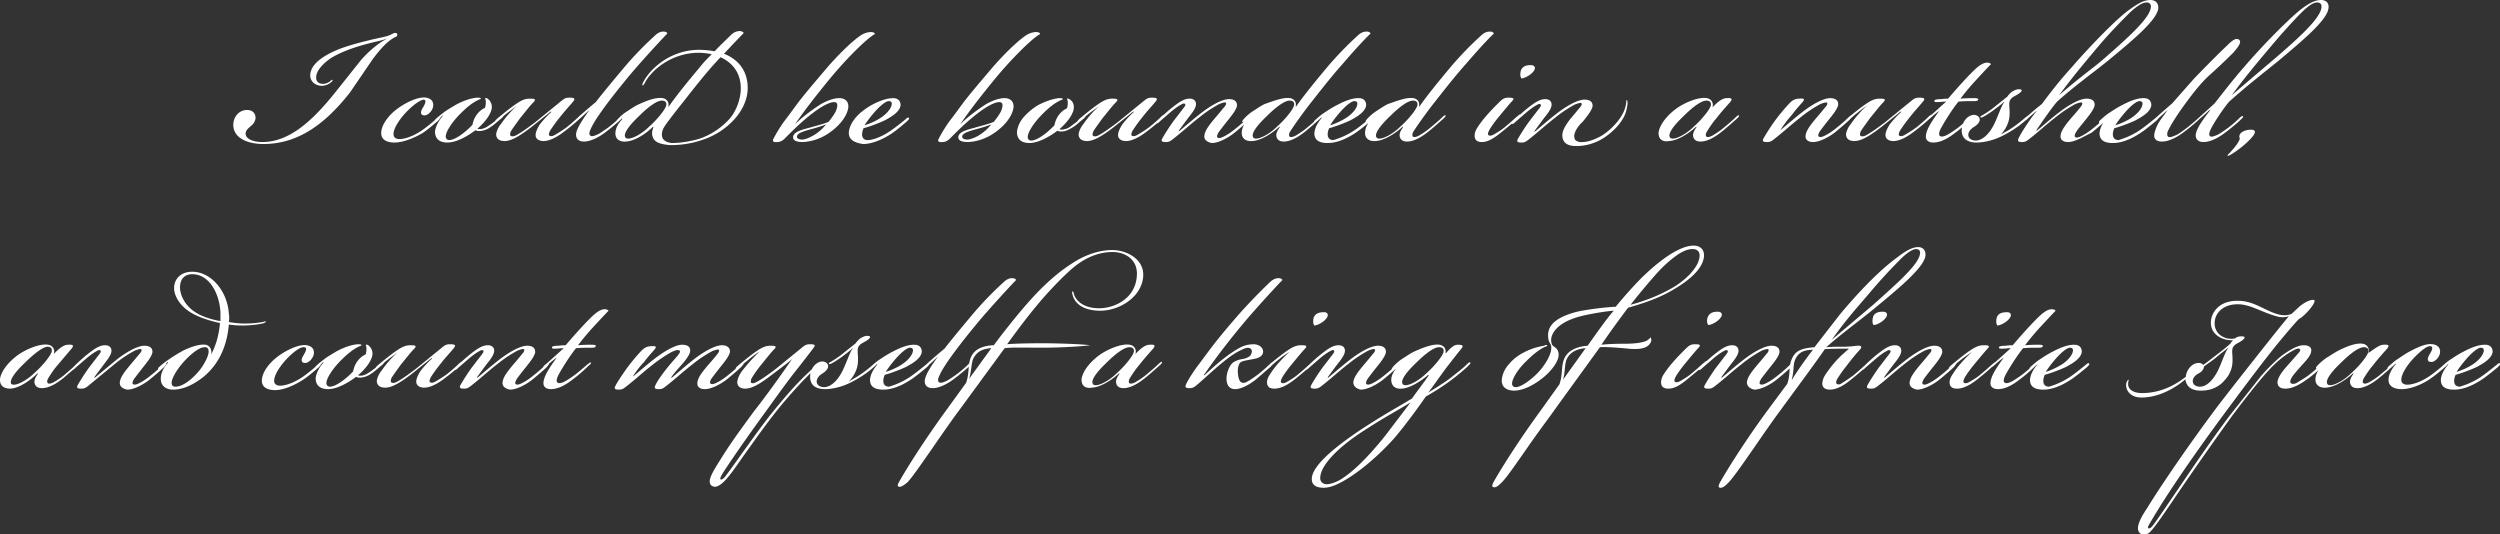 <svg xmlns="http://www.w3.org/2000/svg" viewBox="0 0 506.9 108.3" fill="#fff" xmlns:v="https://vecta.io/nano"><rect x="0" y="0" width="506.9" height="108.3" fill="#333333" stroke="none"/><path d="M74.8 8.8c-3.1.8-5.5 1.7-7.4 2.8-1.5.9-3.3 2.6-3.3 4.1 0 .9.6 1.3 1.4 1.3.5 0 1-.2 1.4-.5.3-.2.4-.4.5-.3s0 .3-.3.5c-.3.3-1.1.7-1.8.7-1.5 0-2.4-1-2.4-2.1 0-1.9 1.9-3.5 4.4-4.7 2-1 4.9-1.8 7.4-2.4 1.9-.5 3.6-.7 4.6-1.2.4-.2.7-.4 1-.3.4.1.3.7-.1.8-1.6.7-3.3 2.7-4.7 4.6L71 18.7C65.3 26 59.7 29.2 53.4 29.2c-3 0-6.1-1.1-6.1-3.9 0-1.4 1-3 2.8-3 1.1 0 1.8.7 1.7 1.8-.1.5-.4 1.1-1 1.5-.4.4-1 .8-1 1.5 0 1 1.4 1.7 3.4 1.7 5.4 0 10.1-4.2 14.8-10.1l5.1-6.4c1.6-1.9 4-3.9 5.7-4.6-.9.4-2.4.7-4 1.1zm7.8 13.7c-1.4 1.4-2.7 3.3-2.8 4.5-.1.8.4 1.2 1.2 1.2.7 0 2.4-.3 4.6-1.8 1-.7 2.2-1.7 3-2.4.3-.3.5-.3.6-.2.1.2-.1.4-.4.7-.7.6-2.1 1.8-3 2.4-1.8 1.1-4.1 2-5.8 2-1.9 0-2.8-.8-2.7-2.1.1-1.6 1.5-3.3 2.7-4.3 1.5-1.3 4.6-3 6.4-2.7 1.2.2 1.6 1 1.4 1.9s-1.1 1.7-1.7 1.7c-.9 0-.9-.7-.4-1.5.6-1 .8-1.6.2-1.7-.7.1-1.9.9-3.3 2.3zm6.2 1.8c-.4.3-.6.4-.7.3-.1-.2.2-.4.4-.6.4-.4 1.1-.9 1.6-1.3.7-.5 1.4-.9 2.4-1.5 1.5-.8 3-1.3 4.2-1.4.4 0 .8 0 .8.2 0 .1-.2.1-.6.3-1.2.6-2.2 1.4-3.6 2.8-1.5 1.5-2.8 3.4-2.9 4.4-.1.5.2.9.7.9 1.1 0 3.1-1.4 4.7-3.1.1-.5.3-1.3.9-2.1s1.3-1.2 1.6-1.3c.2-.4.2-.9.2-1.2 0-.6-.2-.7-.1-.8.2-.1.5.1.7.3.4.4.7 1 .6 1.8-.2 1.2-1.3 2.7-2.9 4.1.2.1.8.1 1 0 .5-.1 1-.4 1.7-.9s1.1-.8 1.6-1.3c.5-.4.7-.7.9-.5s-.2.5-.7.9-1 .9-1.6 1.3c-.8.6-1.4.8-1.9.9s-1.1.1-1.4-.1c-1.3 1-3.7 2.5-5.7 2.5-1.6 0-2.5-.8-2.5-2.2.1-1 .7-2.2 1.6-3.2l-.1-.1c-.3.4-.5.6-.9.9zm14.2-1.5c-.8.6-1.3 1.1-1.8 1.5-.4.4-.6.5-.8.4-.1-.1 0-.3.6-.8s2.4-2 3.6-2.8c1.3-.9 2-1.1 2.9-1.1 1.1 0 1.2.2.6.8-.7.7-1.6 1.9-2.6 3.1-.8 1.1-1.6 2.2-1.9 2.7-.2.4-.2.8-.1.9.2.2.7.2 1.2-.1 1.1-.6 2.2-1.4 3.8-2.6l5.4-4.4c.4-.3.7-.6 1.5-.6.9 0 1.4.1.8.8-.9 1.1-1.7 1.9-2.7 3.2-.9 1.1-1.5 2-1.9 2.6-.3.5-.4 1-.2 1.1.3.2.7.1 1.2-.2s1.5-.9 2.3-1.5c1-.8 1.9-1.6 2.4-2.1.3-.3.6-.5.7-.4.2.1-.3.5-.4.7-.6.6-1.9 1.7-3.1 2.6-.9.7-2.7 2-4.3 2-1 0-1.6-.5-1.6-1.2s.4-1.4.8-2.1a18.94 18.94 0 0 1 2.4-2.6l-.1-.1-4 3.2c-2.1 1.6-3.9 2.8-5.4 2.8-1.1 0-1.7-.5-1.7-1.4.1-.7.5-1.5 1-2.1a21.66 21.66 0 0 1 3.6-4c-.4.4-1.4 1.1-2.2 1.7zm16.5-.5c-.8.7-1.5 1.4-2.1 1.9-.3.3-.5.3-.6.2-.1-.2.1-.3.3-.5s2.1-1.9 3.7-3.2c1.3-1.7 3.8-4.7 5.9-7.2 1.7-2 3.8-4.2 6-6.2.6-.6 1.2-.9 1.8-.9.5 0 .8.2.8.4-1 1-5.4 5.8-7.5 8.3-3.4 4.1-7 8.7-8 11-.2.4-.5 1.1-.1 1.4s1.1-.1 1.6-.3c.7-.4 1.4-.9 2.1-1.4.9-.7 1.6-1.3 2.2-1.9.2-.2.6-.6.8-.4.1.1-.1.3-.4.6-.6.6-1.9 1.7-3.1 2.6-1 .8-2.9 2-4.5 2-1 0-1.6-.5-1.6-1.4 0-1.1 1.3-3 2.7-5h0zm14.9-2.4c1 .2 1.3 1.1 1.1 1.7h.1c1.9-2.7 3.9-5.1 6.4-8.1.7-.9 1.5-1.7 2.3-2.5a13.33 13.33 0 0 0-2.8-.3c-5.5.1-9.5 3.6-10.8 6.2-.2.3-.3.5-.4.4s-.1-.2.1-.6c1.3-2.6 5.3-6.5 11.2-6.6 1.1 0 2.2.1 3.3.3 1-1.1 2.2-2.2 3.2-3.2.6-.6 1.2-.9 1.9-.9.4 0 .7.2.8.4-1 1-2.6 2.7-4 4.2 2.8 1.1 4.9 3.4 4.8 7.2-.1 2.7-1.6 4.9-2.8 6.2-1.6 1.7-3.7 3.2-6.5 4.1-2 .7-4.6 1.1-6.7 1-1.9-.2-3-.6-3.3-1.8-.2-.6 0-1.4.2-1.8l-.1-.1c-1.3 1.3-3.6 2.9-5.5 3-1.1.1-2.3-.4-2.1-2 .1-.8.5-1.6 1.4-2.6l-.1-.1c-.2.2-.4.4-.7.6-.2.2-.4.3-.5.2-.1-.2.3-.6.8-1.1a9.77 9.77 0 0 1 1.4-1.1c.5-.3 1.3-.9 2.3-1.4 2-.9 3.6-1.5 5-1.3zm-4.9 3.7c-2.1 2-2.9 3.3-2.8 4 .1.4.3.5.7.5 1 0 2.9-1.1 4.2-2.4 1.6-1.4 3.4-3.6 3.5-4.4.1-.7-.4-.9-.9-.9-1.1 0-2.9 1.4-4.7 3.2zm12.4 4.5c2.6-.9 4.7-2.5 6.1-4.1 1.1-1.3 2.1-3.5 2.2-5.8.1-3.4-1.7-5.5-4.1-6.6-.5.5-.9 1-1.3 1.4-1.7 1.9-3.4 4-6.3 7.7-1.6 2-3.3 4.2-3.8 5s-.6 1.6-.4 2.2 1 1 1.9 1.1c1.6 0 3.7-.3 5.7-.9zm19.3-2.9h0c1.5-1.5 3.3-2.8 4.8-3.8 1-.7 3-1.6 4.4-1.5 1.1.1 1.7.8 1.6 1.9-.2 1.5-1.4 3.3-3.4 4.8-2.1 1.6-4.1 2.1-5.8 2.2-1.1 0-2-.2-2-1 .1-1 1.4-1.4 3.3-1.9 1.4-.4 3-.8 3.9-1.2.5-.6 1.4-1.8 1.6-2.5.2-.6.4-1.5-.5-1.5s-2.6.9-4.4 2.3c-2.2 1.7-3.7 3.2-5.6 5.1-.4.4-.9.7-1.5.7-1 .1-1-.3-.7-.8.4-.8 1.3-2.3 2.1-3.4.7-.9 1.8-2.4 2.9-3.9 2.2-2.8 3.8-4.6 5.9-7.1 2.1-2.4 4.6-4.9 6.4-6.2.9-.7 1.8-.9 2.4-.9.5 0 .8.2.8.4-1.7.9-5.8 5.1-8.5 8.3-3.5 4.2-6.3 7.9-7.7 10zm4 2.1c.9-.6 1.6-1.2 2.3-2.1-.6.3-2.3.8-3.1 1-1.8.5-2.9.9-2.8 1.6.1.4.6.5 1.2.5 1-.2 1.7-.6 2.4-1zm6.9-.4c.1-1.7 1.5-3.4 2.7-4.3 1.7-1.4 4.4-2.7 6.3-2.7 1.1 0 1.5.7 1.5 1.4-.1 1.3-1.7 2.3-3.2 3.1-1.5.7-3.2 1.3-4.3 1.6-.2.4-.3.9-.3 1.2 0 .8.4 1.2 1.1 1.2h.1c.7 0 2.4-.4 4.6-1.9 1-.7 2.3-1.7 3.1-2.4.3-.3.5-.3.6-.2.1.2-.1.4-.4.7-.7.6-2.1 1.8-3 2.4-2.1 1.4-4.2 2.2-5.9 2.2-2-.3-2.9-1-2.9-2.3zm6.6-3.1c1.3-.9 2-1.9 2.1-2.6.1-.5-.2-.7-.6-.7S179 21 178 22c-.8.8-2.1 2.4-2.7 3.4 1-.3 2.4-.9 3.4-1.6zm16 1.4h0c1.5-1.5 3.3-2.8 4.8-3.8 1-.7 3-1.6 4.4-1.5 1.1.1 1.7.8 1.6 1.9-.2 1.5-1.4 3.3-3.4 4.8-2.1 1.6-4.1 2.1-5.8 2.2-1.1 0-2-.2-2-1 .1-1 1.4-1.4 3.3-1.9 1.4-.4 3-.8 3.9-1.2.5-.6 1.4-1.8 1.6-2.5.2-.6.4-1.5-.5-1.5s-2.6.9-4.4 2.3c-2.2 1.7-3.7 3.2-5.6 5.1-.4.4-.9.7-1.5.7-1 .1-1-.3-.7-.8.4-.8 1.3-2.3 2.1-3.4.7-.9 1.8-2.4 2.9-3.9 2.2-2.8 3.8-4.6 5.9-7.1 2.1-2.4 4.6-4.9 6.4-6.2.9-.7 1.8-.9 2.4-.9.5 0 .8.2.8.4-1.7.9-5.8 5.1-8.5 8.3-3.5 4.2-6.3 7.9-7.7 10zm4 2.1c.9-.6 1.6-1.2 2.3-2.1-.6.3-2.3.8-3.1 1-1.8.5-2.9.9-2.8 1.6.1.4.6.5 1.2.5 1-.2 1.8-.6 2.4-1zm17.1-.7c-.5.1-1.1.1-1.4-.1-1.3 1-3.7 2.5-5.7 2.5-1.6 0-2.5-.8-2.5-2.2.1-1.2.7-2.3 1.4-3.1.9-1 2-1.9 3.1-2.5 1.4-.7 2.9-1.2 4-1.3.4 0 .8 0 .8.2 0 .1-.2.1-.6.3-1.2.6-2.2 1.4-3.6 2.8-1.5 1.5-2.8 3.4-2.9 4.4-.1.5.2.9.7.9 1.1 0 3.1-1.4 4.7-3.1.1-.5.3-1.3.9-2.1s1.3-1.2 1.6-1.3c.2-.4.2-.9.2-1.2 0-.5-.2-.7-.1-.8s.5.1.7.3c.5.4.7 1 .6 1.8-.2 1.2-1.3 2.7-2.9 4.1.2.1.8.1 1 0 .5-.1 1-.3 1.7-.9.7-.5 1.1-.8 1.6-1.3.5-.4.7-.7.9-.5s-.2.5-.7.9-1 .9-1.6 1.3c-.8.5-1.4.8-1.9.9zm5.3-3.8c-.8.6-1.3 1.1-1.8 1.5-.4.4-.6.5-.8.4-.1-.1 0-.3.6-.8s2.4-2 3.6-2.8c1.3-.9 2-1.1 2.9-1.1 1.1 0 1.2.2.6.8-.7.7-1.6 1.9-2.6 3.1-.8 1.1-1.6 2.2-1.9 2.7-.2.4-.2.8-.1.9.2.2.7.2 1.2-.1 1.1-.6 2.2-1.4 3.8-2.6l5.4-4.4c.4-.3.7-.6 1.5-.6.9 0 1.4.1.8.8-.9 1.1-1.7 1.9-2.7 3.2-.9 1.1-1.5 2-1.9 2.6-.3.5-.4 1-.2 1.1.3.2.7.1 1.2-.2s1.5-.9 2.3-1.5c1-.8 1.9-1.6 2.4-2.1.3-.3.6-.5.7-.4.2.1-.3.5-.4.7-.6.6-1.9 1.7-3.1 2.6-.9.7-2.7 2-4.3 2-1 0-1.6-.5-1.6-1.2s.4-1.4.8-2.1a18.94 18.94 0 0 1 2.4-2.6l-.1-.1-4 3.2c-2.1 1.6-3.9 2.8-5.4 2.8-1.1 0-1.7-.5-1.7-1.4.1-.7.5-1.5 1-2.1a21.66 21.66 0 0 1 3.6-4c-.4.4-1.4 1.1-2.2 1.7zm23.1 4.7c.1-1.1 1.2-2.4 2.1-3.5.8-.9 1.5-1.8 2.1-2.5.2-.3.3-.6.1-.7s-.8.1-1.3.3c-.9.5-2.3 1.3-3.9 2.6-2.2 1.7-3.4 2.9-5.6 4.6-.5.4-.8.5-1.3.5-.7 0-1.1-.1-.7-.8a45.66 45.66 0 0 1 2.2-3.4l2-2.6c.4-.5.5-.7.4-.9-.2-.2-.5-.1-.8.1-.6.3-1.4.9-2 1.4l-2.2 1.9c-.5.5-.7.6-.9.5-.1-.2.2-.4.8-1s1.7-1.6 2.6-2.3c1.4-1.1 2.4-1.7 3.4-1.7s1.3.6 1.3 1.1c0 .6-.4 1.3-1.1 2.2-.8 1-1.8 2.4-2.4 3.2l.1.1c1.2-1 2.9-2.5 4.6-3.8s4-2.7 5.5-2.7c1.1 0 1.7.5 1.6 1.4-.2.9-1.2 2.1-2 3.1s-1.4 1.8-1.7 2.2c-.4.7-.4 1-.2 1.1.3.2.8 0 1.2-.2.6-.3 1.3-.7 2.4-1.6.9-.7 1.9-1.6 2.4-2.1.4-.4.6-.4.7-.3s-.1.3-.4.7c-.5.5-2 1.8-3 2.6s-3 2-4.5 2c-1-.2-1.6-.7-1.5-1.5zm17.4-7.6c1 .2 1.3 1 1.1 1.7h.1c1.6-2.3 3.9-5.1 6.4-8.1 1.8-2.1 3.8-4.2 6-6.2.6-.6 1.2-.9 1.9-.9.5 0 .7.2.8.4-1.4 1.3-3.9 4.1-5.7 6.2-1.7 1.9-3.4 4-6.3 7.7-1.6 2-3.7 5-4.2 5.8-.4.6-.4 1-.2 1.2.3.2.8 0 1.2-.2.5-.3 1.5-.9 2.3-1.6 1.1-.9 1.9-1.6 2.4-2.1.3-.3.6-.5.7-.4s-.1.4-.7.9c-.7.6-1.9 1.7-2.8 2.4-1 .8-2.7 2-4.3 2-1 0-1.4-.5-1.5-1.1s.3-1.3.7-1.8l-.1-.1c-1.3 1.2-3.6 2.8-5.5 2.9-1.1.1-2.3-.4-2.1-2 .1-.8.5-1.6 1.4-2.6l-.1-.1c-.2.2-.4.4-.7.6-.2.2-.4.3-.5.2-.1-.2.3-.6.8-1.1a9.77 9.77 0 0 1 1.4-1.1c.5-.3 1.3-.9 2.3-1.4 2-.7 3.8-1.4 5.2-1.2zm-4.8 3.7c-2.1 2-2.9 3.3-2.8 4 .1.4.3.5.7.5 1 0 2.9-1.1 4.2-2.4 1.6-1.4 3.4-3.6 3.5-4.4.1-.7-.4-.9-.9-.9-1.1 0-2.9 1.4-4.7 3.2zm18 2.7c1-.7 2.1-1.6 3.1-2.4.3-.3.5-.3.6-.2.1.2-.1.4-.4.7-.7.6-2.3 1.9-3.2 2.5-2.1 1.4-4 2.1-5.7 2.1-1.9 0-2.7-.7-2.7-2 .1-1 .5-1.9 1.5-3.1l-.1-.1c-.2.2-.7.7-1 .9s-.4.3-.5.2c-.1-.2.1-.4.3-.6.7-.6 1.1-1 1.9-1.5.6-.4 1.5-1 2.5-1.5 1.5-.8 3-1.4 4.3-1.4h.1c1.1 0 1.5.7 1.5 1.4-.1 1.3-1.7 2.3-3.2 3.1-1.5.7-3.2 1.3-4.3 1.6-.2.4-.3.9-.3 1.2 0 .8.4 1.2 1.2 1.2.5-.2 2.2-.6 4.4-2.1zm-1.7-2.5c1.3-.9 2-1.9 2.1-2.6.1-.5-.2-.7-.6-.7s-1.2.5-2.2 1.5c-.8.8-2.1 2.4-2.7 3.4 1-.3 2.3-.9 3.4-1.6zm13.5-3.9c1 .2 1.3 1 1.1 1.7h.1c1.6-2.3 3.9-5.1 6.4-8.1 1.8-2.1 3.8-4.2 6-6.2.6-.6 1.2-.9 1.9-.9.5 0 .7.2.8.4-1.4 1.3-3.9 4.1-5.7 6.2-1.7 1.9-3.4 4-6.3 7.7-1.6 2-3.7 5-4.2 5.8-.4.6-.4 1-.2 1.2.3.2.8 0 1.2-.2.5-.3 1.5-.9 2.3-1.6 1.1-.9 1.9-1.6 2.4-2.1.3-.3.6-.5.7-.4s-.1.4-.7.9c-.7.6-1.9 1.7-2.8 2.4-1 .8-2.7 2-4.3 2-1 0-1.4-.5-1.5-1.1s.3-1.3.7-1.8l-.1-.1c-1.3 1.2-3.6 2.8-5.5 2.9-1.1.1-2.3-.4-2.1-2 .1-.8.5-1.6 1.4-2.6l-.1-.1c-.2.2-.4.4-.7.6-.2.2-.4.3-.5.2-.1-.2.3-.6.8-1.1a9.77 9.77 0 0 1 1.4-1.1c.5-.3 1.3-.9 2.3-1.4 2-.7 3.8-1.4 5.2-1.2zm-4.8 3.7c-2.1 2-2.9 3.3-2.8 4 .1.4.3.5.7.5 1 0 2.9-1.1 4.2-2.4 1.6-1.4 3.4-3.6 3.5-4.4.1-.7-.4-.9-.9-.9-1.1 0-2.9 1.4-4.7 3.2zm18.7 5.2h0c-1.1 0-1.5-.5-1.5-1.3 0-.7.3-1.3.8-2 1-1.5 2.5-3.1 3.8-4.4 1-1 1.3-1.3 2.3-1.3 1.1 0 1.2.2.6.8-.9 1-1.7 2-2.7 3.2-.9 1.1-1.5 2-1.8 2.5-.3.6-.4.9-.2 1.1.3.2.7.1 1.2-.2s1.4-.8 2.2-1.5c1.1-.9 1.5-1.3 2.3-2 .5-.4.7-.6.8-.5s-.4.7-.6.8c-.6.6-1.9 1.7-2.9 2.5s-2.7 2.3-4.3 2.3zm18.8-1.8c-.2.5-.1.9 0 1.2.2.4.6.5 1 .6 1.4.1 2.8-.4 4.3-1.2 1.2-.7 3-2.2 4.1-4 .6-.9.9-1.9 1-2.6.1-.5 0-.7.1-.7.2 0 .2.5.2.7-.1.9-.3 1.9-.8 2.8-1 1.9-2.9 3.5-4.4 4.4-1.4.8-3.3 1.5-5.6 1.4-1.4-.1-2.2-.6-2.4-1.8-.2-1.3.8-2.6 1.6-3.7.8-.9 1.5-1.8 2.1-2.5.2-.3.3-.6.1-.7s-.8.1-1.3.3c-.9.5-2.3 1.3-3.9 2.6-2.2 1.7-3.4 2.9-5.6 4.6-.5.4-.8.5-1.3.5-.7 0-1.1-.1-.7-.8a45.66 45.66 0 0 1 2.2-3.4l2-2.6c.4-.5.5-.7.4-.9-.2-.2-.5-.1-.8.1-.6.3-1.4.9-2 1.4l-2.2 1.9c-.5.5-.7.6-.9.5-.1-.2.2-.4.8-1s1.7-1.6 2.6-2.3c1.4-1.1 2.4-1.7 3.4-1.7s1.3.6 1.3 1.1c0 .6-.4 1.3-1.1 2.2-.8 1-1.8 2.4-2.4 3.2l.1.1c1.2-1 2.9-2.5 4.6-3.8s4-2.7 5.5-2.7c1.1 0 1.7.5 1.6 1.4-.2.9-1.2 2.1-2 3.1-.7.6-1.4 1.6-1.6 2.3zm-10.9-12.8c.4-.8 1.1-1 2-1 .8 0 1.1.6.5 1.3-.6.8-1.9 1.4-2.4 1.4-.3-.3-.3-1-.1-1.7zm27.9 12.6c.2-1.2 1.2-3 3.6-4.8 1.7-1.2 4.5-2.4 6.2-2.1 1 .2 1.4 1.1 1.1 1.9 1.2-1.3 2.1-1.9 2.9-1.9 1.1-.1 1.2.2.7.8-.7.8-1.8 2-2.8 3.3-.7.8-1.3 1.7-1.8 2.5-.4.6-.4 1-.2 1.2.3.2.8 0 1.2-.2.5-.3 1.5-.9 2.3-1.6 1.1-.9 1.9-1.6 2.4-2.1.3-.3.6-.5.7-.4s-.1.4-.7.9c-.7.6-1.9 1.7-2.8 2.4-1 .8-2.7 2-4.3 2-1 0-1.4-.5-1.5-1.1s.3-1.3.7-1.8l-.1-.1c-1.3 1.2-3.6 2.8-5.5 2.9-1.1.2-2.2-.2-2.1-1.8zm5-3.2c-2.1 2-2.9 3.3-2.8 4 .1.4.3.5.7.5 1 0 2.9-1.1 4.2-2.4 1.6-1.4 3.4-3.6 3.5-4.4.1-.7-.4-.9-.9-.9-1.1 0-2.9 1.4-4.7 3.2zm19.7 2.8c1.2-1 2.9-2.5 4.6-3.8s4-2.7 5.5-2.7c1.1 0 1.7.5 1.6 1.4-.2.9-1.2 2.1-2 3.1s-1.4 1.8-1.7 2.2c-.4.7-.4 1-.2 1.1.3.2.8 0 1.2-.2.6-.3 1.3-.7 2.4-1.6.9-.7 1.9-1.6 2.4-2.1.4-.4.6-.4.7-.3s-.1.3-.4.7c-.5.5-2 1.8-3 2.6s-3 2-4.5 2c-1 0-1.6-.5-1.5-1.3.1-1.1 1.2-2.4 2.1-3.5.8-.9 1.5-1.8 2.1-2.5.2-.3.3-.6.1-.7s-.8.1-1.3.3c-.9.5-2.3 1.3-3.9 2.6-2.2 1.7-3.4 2.9-5.6 4.6-.5.4-.8.5-1.3.5-.7 0-1.1-.1-.7-.8a45.66 45.66 0 0 1 2.2-3.4 39.16 39.16 0 0 1 2.7-3.3c.7-.8 1.3-1.3 2.3-1.3 1.1-.1 1.2.1.6.8-.9 1-1.5 1.7-2 2.4-.9 1-1.9 2.3-2.4 3.2h0zm15.7-3.6c-.8.6-1.3 1.1-1.8 1.5-.4.4-.6.5-.8.4-.1-.1 0-.3.6-.8s2.4-2 3.6-2.8c1.3-.9 2-1.1 2.9-1.1 1.1 0 1.2.2.6.8-.7.7-1.6 1.9-2.6 3.1-.8 1.1-1.6 2.2-1.9 2.7-.2.4-.2.8-.1.9.2.2.7.2 1.2-.1 1.1-.6 2.2-1.4 3.8-2.6l5.4-4.4c.4-.3.7-.6 1.5-.6.9 0 1.4.1.8.8-.9 1.1-1.7 1.9-2.7 3.2-.9 1.1-1.5 2-1.9 2.6-.3.5-.4 1-.2 1.1.3.2.7.1 1.2-.2s1.5-.9 2.3-1.5c1-.8 1.9-1.6 2.4-2.1.3-.3.6-.5.7-.4.2.1-.3.5-.4.7-.6.6-1.9 1.7-3.1 2.6-.9.7-2.7 2-4.3 2-1 0-1.6-.5-1.6-1.2s.4-1.4.8-2.1a18.94 18.94 0 0 1 2.4-2.6l-.1-.1-4 3.2c-2.1 1.6-3.9 2.8-5.4 2.8-1.1 0-1.7-.5-1.7-1.4.1-.7.5-1.5 1-2.1a21.66 21.66 0 0 1 3.6-4c-.4.4-1.5 1.1-2.2 1.7zm14.4 1.4c-.4.3-.5.4-.6.3s0-.3.4-.6c1.4-1.2 2.7-2.4 3.7-3.3-.7 0-1.2.1-1.8.1-.4 0-.6 0-.6-.3.1-.2.6-.3 1.4-.3.7-.1 1.2-.1 1.4-.1 1.6-1.9 3.6-4.1 4.7-5.2.9-.9 2.1-2.1 3.2-2.1.5 0 .7.2.8.3-.6.6-1.9 2-3.1 3.3a50.67 50.67 0 0 0-3.1 3.7c1.2-.1 2.1-.1 2.9-.1.4 0 .8.1.7.3-.1.3-.5.3-.9.3-1.1 0-1.9 0-3.1.1-1 1.2-2.7 3.8-3.6 5.5-.3.6-.5 1.3-.1 1.5.3.2.9 0 1.3-.2.6-.3 1.5-.9 2.3-1.5.9-.7 1.8-1.5 2.4-2 .3-.2.6-.5.7-.4s0 .3-.4.6c-.6.6-2 1.9-3.1 2.7-.9.7-2.7 2.1-4.6 2.1-1.2 0-1.6-.7-1.5-1.4.1-1.3 1.3-3.1 2.7-5-.9.6-1.5 1.2-2.1 1.7zm16.3 2.1c1.4-.9 2.5-1.8 3.3-2.5.3-.2.5-.5.7-.3.1.1-.1.4-.6.8-.5.5-1.5 1.3-2.6 2S406 27.6 405 28c-.9.4-2.7.9-4.2.9-2.7 0-3.2-1.6-3-3 .2-1.5 1.4-2.7 2.6-2.6.7.1 1.1.6 1 1.1s-.5.9-1.1 1.3c-.5.3-1.1.8-1.2 1.5-.1.8.6 1.3 1.5 1.3 1 0 2.3-.8 3.4-2.7.9-1.5 1.8-4.5 2.4-5.1v-.1c-.5.5-1.6 1.3-2.4 1.9-.7.5-1.5 1-1.9 1.2-.2.1-.4.2-.5.1-.1-.2 0-.3.3-.4.5-.3 1.3-.8 2.1-1.4l3-2.4c.1-.2.5-.6.8-.9.6-.4 1.1-.6 1.5-.6 1.2 0 .4.7-.3 1.1-.5.3-1 .5-1.2.8-.4.4-.4.8-.4 1.4.1 1.4.2 2.7-.5 4.1-.3.7-1 1.7-1.6 2.1.4-.4 1.3-.8 2.1-1.3zm11.9 2.5c-1 0-1.6-.5-1.5-1.3.1-1.1 1.2-2.4 2.1-3.5.8-.9 1.5-1.7 2.1-2.5.2-.3.3-.6.1-.7s-.8.1-1.3.3c-.9.5-2.3 1.3-3.9 2.6-2.2 1.7-3.4 2.9-5.6 4.6-.5.4-.8.5-1.3.5-.7 0-1-.1-.7-.8.5-1 1.2-2.1 2.1-3.4.4-.6.9-1.3 1.5-2v-.1c-.8.7-1.4 1.2-1.9 1.7-.3.3-.5.3-.6.2-.1-.2.1-.3.3-.5s2.1-1.9 3.3-2.8c1.7-2.3 3.8-5 6.1-7.5 2.9-3.4 9-9.8 11.6-11.6 1.4-1 2.8-2 4.3-2 1.3 0 1.7.9 1.6 1.8-.4 2.4-5.2 6.4-10.3 10.6-3.1 2.5-6.5 4.9-10.2 8.2-.9 1-3 4-4.2 5.8l.1.1c1.2-1 2.9-2.5 4.6-3.8s4-2.7 5.5-2.7c1.1 0 1.7.5 1.6 1.4-.2.9-1.2 2.1-2 3.1s-1.4 1.7-1.7 2.2c-.4.6-.4 1-.2 1.1.3.2.8 0 1.2-.2.6-.3 1.3-.7 2.4-1.6.9-.7 1.9-1.6 2.4-2.1.4-.4.6-.4.7-.3s-.1.3-.4.7c-.5.5-2 1.8-3 2.6-1.3.6-3.3 1.9-4.8 1.9zm7.3-16.9c4.8-4.2 9.3-8.2 9.5-10.4.1-.7-.3-1-.9-1-.9 0-2.2 1-3.3 2-1.7 1.7-4.1 4.1-6.7 7.2-3.7 4.4-5 6-7.7 9.6 4.9-4.2 6.8-5.4 9.1-7.4zm7.4 14.4c1-.7 2.1-1.6 3.1-2.4.3-.3.5-.3.6-.2.1.2-.1.4-.4.7-.7.6-2.3 1.9-3.2 2.5-2.1 1.4-4 2.1-5.7 2.1-1.9 0-2.7-.7-2.7-2 .1-1 .5-1.9 1.5-3.1l-.1-.1c-.2.2-.7.7-1 .9s-.4.3-.5.2c-.1-.2.1-.4.3-.6.7-.6 1.1-1 1.9-1.5.6-.4 1.5-1 2.5-1.5 1.5-.8 3-1.4 4.3-1.4h.1c1.1 0 1.5.7 1.5 1.4-.1 1.3-1.7 2.3-3.2 3.1-1.5.7-3.2 1.3-4.3 1.6-.2.4-.3.9-.3 1.2 0 .8.4 1.2 1.2 1.2.5-.2 2.2-.6 4.4-2.1zm-1.7-2.5c1.3-.9 2-1.9 2.1-2.6.1-.5-.2-.7-.6-.7s-1.2.5-2.2 1.5c-.8.8-2.1 2.4-2.7 3.4 1-.3 2.4-.9 3.4-1.6zm7.2-1.5c-.8.7-1.5 1.4-2.1 1.9-.3.3-.5.3-.6.2-.1-.2.1-.3.3-.5s2-1.8 3.4-3c.5-.6 3.7-4.2 4.4-5 2.5-2.6 5.5-5.6 6.8-6.8.6-.6 1.3-1.2 1.8-1.2s.7.3.7.6c0 .5-.7 1.4-1.4 2.2-1.6 1.6-3.2 3.1-5.2 4.9-.4.4-.9.9-1.6 1.7-1.9 2.2-5.2 6.7-6.3 9-.3.5-.4 1.1-.1 1.4s1.1-.1 1.6-.3 1.3-.8 2.1-1.4c.9-.7 1.5-1.2 2.5-2.1L449 21c1.5-1.9 3.8-4.9 6-7.4 3.6-4.2 8.5-9.2 11.4-11.6 1.2-.9 2.7-2 4.2-2 1.3 0 1.7.9 1.5 1.8-.4 2.4-5.2 6.4-10.2 10.6-3.1 2.5-6.2 4.9-9.9 8.2-.9 1-3.1 4.2-3.8 5.7-.2.5-.4 1-.1 1.3s1.1-.1 1.6-.3c.7-.4 1.4-.9 2.1-1.4.9-.7 1.6-1.3 2.2-1.9.2-.2.6-.6.8-.4.1.1-.1.3-.4.6-.6.6-1.9 1.7-3.1 2.6-1 .8-2.9 2-4.5 2-1 0-1.6-.5-1.6-1.4.1-1.3 1.5-3.2 2.9-5l-.1-.1c-.5.5-1.6 1.5-2 1.8-.6.6-2 1.8-3.1 2.6-1 .8-2.9 2-4.5 2h-.1c-1 0-1.6-.5-1.5-1.4.1-.7.4-1.6 1-2.6.4-.6 1.1-1.5 1.7-2.4h0zm17.3 5.3c-1.4 1.7-3.4 3.1-4.4 3.7-.5.3-.6.3-.7.3-.1-.2.1-.3.4-.6.6-.7 1.4-1.5 1.9-2.5.3-.5-.1-.7.1-1.1.2-.7 1.3-1.1 2.3-1.1.5 0 .8.1.8.5 0 .1-.1.4-.4.8zm4.4-15.7c4.9-4.2 9.3-8.2 9.5-10.4.1-.7-.3-1-.9-1-.9 0-2.1 1-3.1 2-1.7 1.7-3.9 4.1-6.5 7.2-3.7 4.4-5 6-7.7 9.6l8.7-7.4z"/><path d="M0 76.8c.2-1.2 1.2-3 3.6-4.8 1.7-1.2 4.5-2.4 6.2-2.1 1 .2 1.4 1.1 1.1 1.9 1.2-1.3 2.1-1.9 2.9-1.9 1.1-.1 1.2.2.7.8L11.7 74c-.7.8-1.3 1.7-1.8 2.5-.4.6-.4 1-.2 1.2.3.2.8 0 1.2-.2.5-.3 1.5-.9 2.3-1.6l2.4-2.1c.3-.3.6-.5.7-.4.2.2-.1.4-.7.9l-2.8 2.4c-1 .8-2.7 2-4.3 2-1 0-1.4-.5-1.5-1.1s.3-1.3.7-1.8l-.1-.1c-1.3 1.3-3.6 3-5.5 3.1-1.1 0-2.2-.4-2.1-2zm5-3.2c-2.1 2-2.9 3.3-2.8 4 0 .3.3.4.6.4 1 0 2.9-1.1 4.2-2.4 1.6-1.4 3.4-3.6 3.5-4.4.1-.7-.4-.9-.9-.9-1 .1-2.8 1.5-4.6 3.3zm19.3 3.9c.1-1.1 1.2-2.4 2.1-3.5l2.1-2.5c.2-.3.3-.6.1-.7s-.8.1-1.3.3c-.9.5-2.3 1.3-3.9 2.6l-5.6 4.6c-.5.4-.8.5-1.3.5-.7 0-1.1-.1-.7-.8a45.66 45.66 0 0 1 2.2-3.4l2-2.6c.4-.5.5-.7.4-.9-.2-.2-.5-.1-.8.1-.6.3-1.4.9-2 1.4l-2.2 1.9c-.5.5-.7.6-.9.5-.1-.2.2-.4.8-1s1.7-1.6 2.6-2.3c1.4-1.1 2.4-1.7 3.4-1.7s1.3.6 1.3 1.1c0 .6-.4 1.3-1.1 2.2l-2.4 3.2.1.1 4.6-3.8c1.7-1.3 4-2.7 5.5-2.7 1.1 0 1.7.5 1.6 1.4-.2.9-1.2 2.1-2 3.1l-1.7 2.2c-.4.7-.4 1-.2 1.1.3.2.8 0 1.2-.2.6-.3 1.3-.7 2.4-1.6.9-.7 1.9-1.6 2.4-2.1.4-.4.6-.4.7-.3s-.1.3-.4.7c-.5.5-2 1.8-3 2.6s-3 2-4.5 2c-1-.2-1.6-.7-1.5-1.5zm20.3-12c-1.4-.3-3.7-.9-5.5-1.9-2.6-1.4-3.8-3.6-3.8-5.2 0-1.7 1.2-3.3 3.7-3.3 3.7 0 7.1 3.8 7.4 8.5.1.6.1 1.2 0 1.7.6.1 1.9.3 3.2.3 1.2 0 2.5-.1 3.6-.3.4-.1.7-.2.7-.1s-.2.3-.7.4c-1.4.3-2.9.4-4.1.4-1.1 0-2.1-.1-2.7-.2-.4 4.7-2.2 8.1-5 10.5-1.6 1.3-3.9 2.7-6.3 2.7-1.5 0-2.5-.8-2.5-2.2 0-1.3.7-2.4 1.5-3.3l-.1-.1c-.3.3-.7.6-1.1 1s-.7.6-.8.5-.1-.3.2-.5c.5-.5 1.3-1.1 1.9-1.5 1-.7 2-1.3 3.1-1.9.9-.4 2.9-1.3 4.4-1.1 1 .2 1.3 1.2 1.1 2 1-1.9 1.6-4 1.8-6.4zm-4.4 9.9c.8-.9 2.1-3 2.1-4.1 0-.6-.2-.9-.8-.9-1.2 0-3 1.6-4.1 2.8-1.3 1.4-2.6 3.4-2.6 4.4 0 .7.4.8.8.8 1.5 0 3.4-1.6 4.6-3zm4.5-12c-.2-4.1-2.4-7.8-5.7-7.8-1.7 0-2.5 1.1-2.5 2.7 0 1.4.9 3.6 3.1 5 1.5 1 3.8 1.6 5.1 1.8v-1.7zm13.7 9.1c-1.4 1.4-2.7 3.3-2.8 4.5-.1.8.4 1.2 1.2 1.2.7 0 2.4-.3 4.6-1.8 1-.7 2.2-1.7 3-2.4.3-.3.5-.3.6-.2.1.2-.1.4-.4.7-.7.6-2.1 1.8-3 2.4-1.8 1.2-4.1 2.2-5.8 2.2-1.9 0-2.8-.8-2.7-2.1.1-1.6 1.5-3.3 2.7-4.3 1.5-1.3 4.6-3 6.4-2.7 1.2.2 1.6 1 1.4 1.9s-1.1 1.7-1.7 1.7c-.9 0-.9-.7-.4-1.5.6-1 .8-1.6.2-1.7-.7-.1-1.9.7-3.3 2.1zm6.2 1.8c-.4.3-.6.4-.7.3-.1-.2.2-.4.4-.6.4-.4 1.1-.9 1.6-1.3.7-.5 1.4-.9 2.4-1.5 1.5-.8 3-1.3 4.2-1.4.4 0 .8 0 .8.2 0 .1-.2.1-.6.3-1.2.6-2.2 1.4-3.6 2.8-1.5 1.5-2.8 3.4-2.9 4.4-.1.5.2.9.7.9 1.1 0 3.1-1.4 4.7-3.1.1-.5.3-1.3.9-2.1s1.3-1.2 1.6-1.3c.2-.4.2-.9.2-1.2 0-.6-.2-.7-.1-.8.2-.1.5.1.7.3.4.4.7 1 .6 1.8-.2 1.2-1.3 2.7-2.9 4.1.2.1.8.1 1 0 .5-.1 1-.4 1.7-.9s1.1-.8 1.6-1.3c.5-.4.7-.7.9-.5s-.2.5-.7.9-1 .9-1.6 1.3c-.8.6-1.4.8-1.9.9s-1.1.1-1.4-.1c-1.3 1-3.7 2.5-5.7 2.5-1.6 0-2.5-.8-2.5-2.2.1-1 .7-2.2 1.6-3.2l-.1-.1c-.3.4-.5.6-.9.9zm14.2-1.5c-.8.6-1.3 1.1-1.8 1.5-.4.4-.6.5-.8.4-.1-.1 0-.3.6-.8s2.4-2 3.6-2.8c1.3-.9 2-1.1 2.9-1.1 1.1 0 1.2.2.6.8-.7.7-1.6 1.9-2.6 3.1-.8 1.1-1.6 2.2-1.9 2.7-.2.4-.2.8-.1.9.2.2.7.2 1.2-.1 1.1-.6 2.2-1.4 3.8-2.6l5.4-4.4c.4-.3.7-.6 1.5-.6.9 0 1.4.1.8.8-.9 1.1-1.7 1.9-2.7 3.2-.9 1.1-1.5 2-1.9 2.6-.3.5-.4 1-.2 1.1.3.2.7.1 1.2-.2s1.5-.9 2.3-1.5c1-.8 1.9-1.6 2.4-2.1.3-.3.6-.5.7-.4.2.1-.3.5-.4.7-.6.6-1.9 1.7-3.1 2.6-.9.7-2.7 2-4.3 2-1 0-1.6-.5-1.6-1.2s.4-1.4.8-2.1a18.94 18.94 0 0 1 2.4-2.6l-.1-.1-4 3.2c-2.1 1.6-3.9 2.8-5.4 2.8-1.1 0-1.7-.5-1.7-1.4.1-.7.5-1.5 1-2.1a21.66 21.66 0 0 1 3.6-4c-.4.4-1.4 1.1-2.2 1.7zm23.1 4.7c.1-1.1 1.2-2.4 2.1-3.5.8-.9 1.5-1.8 2.1-2.5.2-.3.3-.6.1-.7s-.8.1-1.3.3c-.9.5-2.3 1.3-3.9 2.6-2.2 1.7-3.4 2.9-5.6 4.6-.5.4-.8.5-1.3.5-.7 0-1.1-.1-.7-.8a45.66 45.66 0 0 1 2.2-3.4l2-2.6c.4-.5.5-.7.4-.9-.2-.2-.5-.1-.8.1-.6.3-1.4.9-2 1.4L93 74.5c-.5.5-.7.6-.9.5-.1-.2.2-.4.8-1s1.7-1.6 2.6-2.3c1.4-1.1 2.4-1.7 3.4-1.7s1.3.6 1.3 1.1c0 .6-.4 1.3-1.1 2.2-.8 1-1.8 2.4-2.4 3.2l.1.1c1.2-1 2.9-2.5 4.6-3.8s4-2.7 5.5-2.7c1.1 0 1.7.5 1.6 1.4-.2.9-1.2 2.1-2 3.1s-1.4 1.8-1.7 2.2c-.4.7-.4 1-.2 1.1.3.2.8 0 1.2-.2.6-.3 1.3-.7 2.4-1.6.9-.7 1.9-1.6 2.4-2.1.4-.4.6-.4.7-.3s-.1.3-.4.7c-.5.5-2 1.8-3 2.6s-3 2-4.5 2c-1-.2-1.6-.7-1.5-1.5zm8.9-3.3c-.4.3-.5.4-.6.3s0-.3.4-.6c1.4-1.2 2.7-2.4 3.7-3.3-.7 0-1.2.1-1.8.1-.4 0-.6 0-.6-.3.1-.2.6-.3 1.4-.3.7-.1 1.2-.1 1.4-.1 1.6-1.9 3.6-4.1 4.7-5.2.9-.9 2.1-2.1 3.2-2.1.5 0 .7.2.8.3-.6.6-1.9 2-3.1 3.3a50.67 50.67 0 0 0-3.1 3.7c1.2-.1 2.1-.1 2.9-.1.4 0 .8.1.7.3-.1.3-.5.3-.9.3-1.1 0-1.9 0-3.1.1-1 1.2-2.7 3.8-3.6 5.5-.3.6-.5 1.3-.1 1.5.3.2.9 0 1.3-.2.6-.3 1.5-.9 2.3-1.5.9-.7 1.8-1.5 2.4-2 .3-.2.6-.5.7-.4s0 .3-.4.6c-.6.6-2 1.9-3.1 2.7-.9.7-2.7 2.1-4.6 2.1-1.2 0-1.6-.7-1.5-1.4.1-1.3 1.3-3.1 2.7-5-.9.6-1.5 1.2-2.1 1.7zm17.5 2.2c1.2-1 2.9-2.5 4.6-3.8s4-2.7 5.4-2.7c1.3 0 1.8.6 1.6 1.5-.2.8-1.1 1.9-2 2.9s-1.4 1.6-1.8 2.2l.1.1c1.2-1 3-2.6 4.7-3.9s4-2.7 5.5-2.7c1.1 0 1.7.6 1.6 1.4-.2.9-1.2 2.1-2 3.1s-1.4 1.8-1.7 2.2c-.4.6-.4 1-.2 1.1.3.2.8 0 1.2-.2.6-.3 1.3-.7 2.4-1.6.9-.7 1.9-1.6 2.4-2.1.3-.3.5-.5.7-.3.1.1-.1.3-.4.7-.5.5-2 1.8-3 2.6s-3 2-4.5 2c-1 0-1.6-.5-1.5-1.3.1-1.2 1.3-2.5 2.1-3.5.8-.9 1.5-1.7 2.1-2.5.2-.3.3-.6.1-.7s-.8.1-1.3.3c-.9.5-2.3 1.3-3.9 2.6-2.2 1.7-3.4 2.9-5.6 4.6-.5.4-.8.5-1.3.5-.8 0-1-.2-.7-.8.5-1.1 1.8-2.8 2.7-3.9s1.8-2 2.1-2.5c.2-.3.3-.6-.1-.7s-.7.1-1.3.3c-.9.5-2.4 1.4-3.9 2.6-2.2 1.7-3.4 2.9-5.6 4.6-.5.4-.8.5-1.3.5-.7 0-1.1-.1-.7-.8.4-.8 1.3-2.1 2.2-3.4a39.16 39.16 0 0 1 2.7-3.3c.7-.8 1.3-1.3 2.3-1.3 1.1-.1 1.2.1.6.8-.9 1-1.5 1.7-2 2.4-.8.8-1.8 2.1-2.3 3h0zm32.3-3.6c-1 .9-2.8 2.2-4.1 3.2-2.1 1.6-3.9 2.8-5.4 2.8-1.1 0-1.7-.6-1.6-1.5.1-.6.4-1.3.9-2 1.1-1.4 2.3-2.8 3.6-4-.4.2-1.5 1-2.2 1.6s-1.3 1-1.8 1.5c-.4.4-.6.5-.8.4-.1-.1 0-.3.6-.8s2.4-2 3.6-2.8c1.3-.9 2-1.1 2.9-1.1 1.1 0 1.2.2.6.8-.7.7-1.6 1.9-2.6 3.1a24.12 24.12 0 0 0-1.9 2.7c-.2.4-.2.8-.1.9.2.2.7.1 1.2-.2 1.1-.6 2.2-1.4 3.8-2.6l5.4-4.4c.4-.3.7-.6 1.5-.6.9 0 1.3.1.7.8-.8 1.1-2 2.6-3 3.9-.9 1.1-2.9 3.7-6.6 8.9-4.4 6-8.2 11.6-8.9 12.8-.4.7-.4.9-.3 1s.4 0 .8-.4c.5-.6 2.3-3.1 3.7-5.1 1.2-1.6 3.1-4.4 5.7-7.7 2.1-2.6 4.3-5.2 6.4-7.3.8-.8 2.4-2.3 3.1-2.9.2-.2.6-.5.7-.4.1.2-.2.4-.6.8-.7.6-1.7 1.6-2.9 2.8-1.9 2-4.3 4.7-6.3 7.3-2.4 3.1-4.4 6-6 8.2-1.6 2.3-3 4.4-4.3 5.5-.5.4-1 .7-1.5.7-.6-.1-1-.4-1-1.1 0-.9.9-2.4 2.1-4.3 1.8-2.9 3.2-4.9 6.8-9.8 2.5-3.2 4.9-6.5 7.8-10.7h0zm13.3 3.5c1.4-.9 2.5-1.8 3.3-2.5.3-.2.5-.5.7-.3.1.1-.1.4-.6.8-.5.5-1.5 1.3-2.6 2s-2.2 1.3-3.2 1.7c-.9.4-2.7.9-4.2.9-2.7 0-3.2-1.6-3-3 .2-1.5 1.4-2.7 2.6-2.6.7.1 1.1.6 1 1.1s-.5.9-1.1 1.3c-.5.3-1.1.8-1.2 1.5-.1.8.6 1.3 1.5 1.3 1 0 2.3-.8 3.4-2.7.9-1.5 1.8-4.5 2.4-5.1v-.1c-.5.5-1.6 1.3-2.4 1.9-.7.5-1.5 1-1.9 1.2-.2.1-.4.2-.5.1-.1-.2 0-.3.3-.4.5-.3 1.3-.8 2.1-1.4l3-2.4c.1-.2.5-.6.8-.9.6-.4 1.1-.6 1.5-.6 1.2 0 .4.7-.3 1.1-.5.3-1 .5-1.2.8-.4.4-.4.8-.4 1.4.1 1.4.2 2.7-.5 4.1-.3.7-1 1.7-1.6 2.1.5-.4 1.3-.8 2.1-1.3zm10.8 0c1-.7 2.1-1.6 3.1-2.4.3-.3.5-.3.6-.2.1.2-.1.4-.4.7-.7.6-2.3 1.9-3.2 2.5-2.1 1.4-4 2.1-5.7 2.1-1.9 0-2.7-.7-2.7-2 .1-1 .5-1.9 1.5-3.1l-.1-.1c-.2.2-.7.7-1 .9s-.4.3-.5.2c-.1-.2.1-.4.3-.6.7-.6 1.1-1 1.9-1.5.6-.4 1.5-1 2.5-1.5 1.5-.8 3-1.4 4.3-1.4h.1c1.1 0 1.5.7 1.5 1.4-.1 1.3-1.7 2.3-3.2 3.1-1.5.7-3.2 1.3-4.3 1.6-.2.4-.3.9-.3 1.2 0 .8.4 1.2 1.2 1.2.5-.2 2.2-.6 4.4-2.1zm-1.7-2.5c1.3-.9 2-1.9 2.1-2.6.1-.5-.2-.7-.6-.7s-1.2.5-2.2 1.5c-.8.8-2.1 2.4-2.7 3.4 1-.3 2.4-.9 3.4-1.6zm-.6 24.9c-.4 0-.5-.3-.2-.8.8-1.5 4.2-7.2 9.5-14.5l4.2-5.8c.7-2.1.3-3.4.9-5s2.1-2.5 4.7-2.6c2-2.7 4.5-5.8 5.7-7.2 4.3-5.1 7.6-7.8 10.5-9.6 2-1.3 4.9-2.5 7.8-2.5s6.5 1.8 6.3 5.3c-.3 4.3-4.9 7-8.7 7-2.5 0-4.9-.8-5.6-3.1-.1-.4-.2-.8 0-.8.1-.1.2.3.3.7.8 2 3 2.7 5 2.7 3.4 0 7.4-2.1 7.7-6.5.3-3.3-2.3-4.9-4.9-4.9-2.8 0-5.3 1.1-7.4 2.7-1.6 1.2-4.5 4.1-7.1 7.1-2.9 3.4-5.3 6.7-6.9 8.9.8-.1 3.8-.2 7.1-.2 3.6 0 8.4.2 9.7.4h0c-1.2.2-5.7.5-9.7.5-3 0-6.4-.1-7.6.1l-9.3 12.7c-1.2 1.6-3.1 4.3-5.5 7.8-1.9 2.7-3.8 5.5-4.9 6.7-.3.2-1 .9-1.6.9h0zm7.8-26.4c-.8.7-1.5 1.4-2.1 1.9-.3.3-.5.3-.6.2-.1-.2.1-.3.3-.5s2.1-1.9 3.7-3.2c1.3-1.7 3.8-4.7 5.9-7.2 1.7-2 3.8-4.2 6-6.2.6-.6 1.2-.9 1.8-.9.5 0 .8.2.8.4-1 1-5.4 5.8-7.5 8.3-3.4 4.1-7 8.7-8 11-.2.4-.5 1.1-.1 1.4s1.1-.1 1.6-.3c.7-.4 1.4-.9 2.1-1.4.9-.7 1.6-1.3 2.2-1.9.2-.2.6-.6.8-.4.1.1-.1.3-.4.6-.6.6-1.9 1.7-3.1 2.6-1 .8-2.9 2-4.5 2-1 0-1.6-.5-1.6-1.4 0-1.1 1.2-3 2.7-5h0zm6.3 4.5l4.5-6.2c-1.4.1-2.8.4-3.7 2.2-.4 1.1-.3 2.4-.8 4h0zm22.8 0c.2-1.2 1.2-3 3.6-4.8 1.7-1.2 4.5-2.4 6.2-2.1 1 .2 1.4 1.1 1.1 1.9 1.2-1.3 2.1-1.9 2.9-1.9 1.1-.1 1.2.2.7.8-.7.8-1.8 2-2.8 3.3-.7.8-1.3 1.7-1.8 2.5-.4.6-.4 1-.2 1.2.3.2.8 0 1.2-.2.5-.3 1.5-.9 2.3-1.6 1.1-.9 1.9-1.6 2.4-2.1.3-.3.6-.5.7-.4s-.1.4-.7.9c-.7.6-1.9 1.7-2.8 2.4-1 .8-2.7 2-4.3 2-1 0-1.4-.5-1.5-1.1s.3-1.3.7-1.8l-.1-.1c-1.3 1.2-3.6 2.8-5.5 2.9-1.1.2-2.2-.2-2.1-1.8zm5-3.2c-2.1 2-2.9 3.3-2.8 4 .1.4.3.5.7.5 1 0 2.9-1.1 4.2-2.4 1.6-1.4 3.4-3.6 3.5-4.4.1-.7-.4-.9-.9-.9-1.1 0-2.9 1.4-4.7 3.2zm16.2 4.3c.4-.9 1.2-2.1 2.1-3.4.7-.9 2.3-3.1 3.3-4.4 1.7-2.2 3.4-4.2 5.5-6.6 1.8-2 3.9-4.2 6-6.2.6-.6 1.2-.9 1.8-.9.5 0 .8.2.8.4-1 1-5.4 5.8-7.5 8.3-5.3 6.3-7.7 10-8.4 10.9l.1.1c1.4-1.3 2.6-2.4 4.3-3.7.9-.7 2.4-1.7 3.3-2.1s1.7-.5 2.5-.5c1.4.1 2.1 1.1 1.7 2-.4.7-1.2.9-2.4 1.1-1 .2-1.9.3-2.2.7s-.5 1.2-.4 2.1c.1 1.2.4 1.8.9 1.9.4.1.8-.1 1.3-.4s1.1-.7 1.9-1.3c1.1-.9 1.8-1.5 2.4-2.1.1-.1.5-.5.7-.3s-.4.6-.5.8l-3 2.6c-1 .8-2.8 2-4.3 2-1 0-1.8-.7-1.7-2.4.1-1.3.7-2.4 1.1-2.8.5-.5 1.4-.8 2.1-.9.6-.1 1.2-.3 1.6-.7.3-.4.6-1.2-.1-1.5-.4-.2-1 0-1.6.3-1.3.6-2.3 1.3-3.8 2.5-2.2 1.8-4.6 4.1-5.5 4.8-.5.4-.8.5-1.3.5-.8 0-1-.2-.7-.8zm18.9-5.1c-.8.6-1.3 1.1-1.8 1.5-.4.4-.6.5-.8.4-.1-.1 0-.3.6-.8s2.4-2 3.6-2.8c1.3-.9 2-1.1 2.9-1.1 1.1 0 1.2.2.6.8-.9 1-1.7 2-2.7 3.2-.9 1.1-1.5 2-1.8 2.5-.3.6-.4.9-.2 1.1.3.2.7.1 1.2-.2s1.4-.8 2.2-1.5c1.1-.9 1.5-1.3 2.3-2 .5-.4.7-.6.8-.5s-.4.7-.6.8c-.6.6-1.9 1.7-2.9 2.5s-2.7 2.1-4.4 2.1c-1.1 0-1.5-.5-1.5-1.3 0-.7.4-1.3.8-1.9 1-1.6 3-3.6 3.8-4.3-.3.2-1.4.9-2.1 1.5zm15 4.7c.1-1.1 1.2-2.4 2.1-3.5.8-.9 1.5-1.8 2.1-2.5.2-.3.3-.6.1-.7s-.8.1-1.3.3c-.9.5-2.3 1.3-3.9 2.6-2.2 1.7-3.4 2.9-5.6 4.6-.5.4-.8.5-1.3.5-.7 0-1.1-.1-.7-.8a45.66 45.66 0 0 1 2.2-3.4l2-2.6c.4-.5.5-.7.4-.9-.2-.2-.5-.1-.8.1-.6.3-1.4.9-2 1.4l-2.2 1.9c-.5.5-.7.6-.9.5-.1-.2.2-.4.8-1s1.7-1.6 2.6-2.3c1.4-1.1 2.4-1.7 3.4-1.7s1.3.6 1.3 1.1c0 .6-.4 1.3-1.1 2.2-.8 1-1.8 2.4-2.4 3.2l.1.1c1.2-1 2.9-2.5 4.6-3.8s4-2.7 5.5-2.7c1.1 0 1.7.5 1.6 1.4-.2.9-1.2 2.1-2 3.1s-1.4 1.8-1.7 2.2c-.4.7-.4 1-.2 1.1.3.2.8 0 1.2-.2.6-.3 1.3-.7 2.4-1.6.9-.7 1.9-1.6 2.4-2.1.4-.4.6-.4.7-.3s-.1.3-.4.7c-.5.5-2 1.8-3 2.6s-3 2-4.5 2c-.9-.2-1.5-.7-1.5-1.5zm17.5-7.6c1 .2 1.3.9 1.2 1.7h.1c1.1-1.3 1.7-1.7 2.4-1.7 1 0 1.2.2.7.8-.9 1.1-1.6 2-2.6 3.3-.9 1.1-2.6 3.6-4.1 5.6 1.1-.7 3.3-2 4.8-3.2 1.1-.9 2.1-1.6 3.1-2.6.3-.3.5-.4.6-.3.2.2-.3.5-.5.8-.8.7-1.8 1.6-3 2.5-1.8 1.4-3.9 2.7-5.5 3.6-2.2 3.2-5.4 7.4-6.9 9-3.4 3.7-7.4 6.9-10.3 8.4-1.3.7-2.5 1.1-3.5 1.1-1.3 0-2.6-.4-2.4-2.1.4-3 6.2-7.2 10.1-9.8 4.6-3 6.7-4.1 10.2-6.2.9-1.3 2.6-3.5 3.4-4.7l-.1-.1c-1.4 1.2-3.6 2.7-5.4 2.8-1.1.1-2.2-.4-2.1-2 .1-.8.5-1.6 1.4-2.6l-.1-.1c-.2.2-.4.4-.7.6-.2.2-.4.3-.5.2-.1-.2.3-.6.8-1.1a9.77 9.77 0 0 1 1.4-1.1c.5-.3 1.3-.9 2.3-1.4 2-.9 3.9-1.6 5.2-1.4zm-23.4-6.6c.7 0 1 .6.4 1.3-.6.8-1.9 1.4-2.4 1.4-.3-.3-.3-1.1-.1-1.7.4-.8 1.1-1 2.1-1h0zm7.3 24.5c-4.2 2.8-7.9 6.3-8.1 8.9-.1.8.3 1.2.8 1.4.8.3 2.3-.3 3.2-.8 2.3-1.4 5.2-4 9.2-9l5.1-6.7c-3.1 1.9-5.5 3.1-10.2 6.2zm11.3-14.2c-2.1 2-2.9 3.3-2.8 4 .1.4.3.5.7.5 1 0 2.9-1.1 4.2-2.4 1.6-1.4 3.4-3.6 3.5-4.4.1-.7-.4-.9-.9-.9-1.1 0-2.9 1.4-4.7 3.2zm26.6-3.5c0 .1-.4.2-.6.3-1.2.6-2.4 1.6-3.6 2.8-1.6 1.5-2.8 3.4-2.9 4.4-.1.5.2.9.7.9 1.1 0 3-1.4 4.4-2.8 1.3-1.3 2.7-3.5 2.8-4.8.1-.5 0-.9-.1-1.1-.3-.4-.5-1-.5-1.5-.1-1.5.4-3.6 5.5-5 1.4-.4 5.7-1 8.2-1.1 1.2-1.5 4-4.7 5.8-6.4 3.9-3.7 7.5-6 10-6 1.6 0 2.2 1.1 2.1 2.2-.2 1.9-1.8 4.1-6 6.6-3.3 2-6.7 3-9.4 3.8-1.6 2.1-4 5.4-5.4 7.5.8-.1 2.5-.2 4.3-.2 2 0 3.4-.1 4.6-.5.4-.1.9-.6 1.1-.8.1.2.2.7 0 1-.6 1.3-2.4 1.5-4.5 1.3s-4.6-.4-5.8-.3l-9.2 12.7c-1.1 1.6-3.2 4.3-5.6 7.8-1.9 2.7-3.8 5.5-4.9 6.7-.4.4-1.1 1.2-1.7 1.2-.5 0-.5-.3-.3-.8.5-1 4.1-7.1 9.5-14.5l4-5.6c.7-2.1.3-3.4.9-5s2.2-2.6 4.8-2.8c1.3-1.8 3.7-5.3 5.3-7.1-1.8.1-5.6.8-7 1.2-5 1.4-5.7 3.8-5.7 4.8 0 .2.1.7.2.9.2.3.6.5.7.6.5.4.7 1 .6 1.8-.2 1.2-1.4 2.8-2.8 4-1.5 1.3-4 2.9-6.2 2.9-1.6 0-2.6-.8-2.5-2.2.1-1 .5-2.1 1.4-3.1.9-1.1 2-1.9 3-2.4 1.5-.8 2.9-1.2 4.2-1.4.2-.2.7-.2.6 0zm3.2 6.9l4.6-6.4c-1.4.1-3.2.6-3.9 2.4-.4 1.1-.2 2.4-.7 4h0zm22.8-19c3.2-2.1 4.8-4.4 4.9-6 .1-.9-.4-1.5-1.4-1.5-1.3 0-2.9.7-5.8 3.4-1.5 1.4-5 5.6-6.8 7.9 2.6-.7 5.8-1.8 9.1-3.8zm-1.4 20.8h0c-1.1 0-1.5-.5-1.5-1.3 0-.7.3-1.3.8-2 1-1.5 2.5-3.1 3.8-4.4 1-1 1.3-1.3 2.3-1.3 1.1 0 1.2.2.6.8-.9 1-1.7 2-2.7 3.2-.9 1.1-1.5 2-1.8 2.5-.3.6-.4.9-.2 1.1.3.2.7.1 1.2-.2s1.4-.8 2.2-1.5c1.1-.9 1.5-1.3 2.3-2 .5-.4.7-.6.8-.5s-.4.7-.6.8c-.6.6-1.9 1.7-2.9 2.5s-2.6 2.3-4.3 2.3zm15.9-1.3c.1-1.1 1.2-2.4 2.1-3.5.8-.9 1.5-1.8 2.1-2.5.2-.3.3-.6.1-.7s-.8.1-1.3.3c-.9.5-2.3 1.3-3.9 2.6-2.2 1.7-3.4 2.9-5.6 4.6-.5.4-.8.5-1.3.5-.7 0-1.1-.1-.7-.8a45.66 45.66 0 0 1 2.2-3.4l2-2.6c.4-.5.5-.7.4-.9-.2-.2-.5-.1-.8.1-.6.3-1.4.9-2 1.4l-2.2 1.9c-.5.5-.7.6-.9.5-.1-.2.2-.4.8-1s1.7-1.6 2.6-2.3c1.4-1.1 2.4-1.7 3.4-1.7s1.3.6 1.3 1.1c0 .6-.4 1.3-1.1 2.2-.8 1-1.8 2.4-2.4 3.2l.1.1c1.2-1 2.9-2.5 4.6-3.8s4-2.7 5.5-2.7c1.1 0 1.7.5 1.6 1.4-.2.9-1.2 2.1-2 3.1s-1.4 1.8-1.7 2.2c-.4.7-.4 1-.2 1.1.3.2.8 0 1.2-.2.6-.3 1.3-.7 2.4-1.6.9-.7 1.9-1.6 2.4-2.1.4-.4.6-.4.7-.3s-.1.3-.4.7c-.5.5-2 1.8-3 2.6s-3 2-4.5 2c-.9-.2-1.5-.7-1.5-1.5zm-7.9-13.3c.4-.8 1.1-1 2-1 .8 0 1.1.6.5 1.3-.6.8-1.9 1.4-2.4 1.4-.3-.3-.4-1-.1-1.7zm23.7 6.6c-3 4.3-6.1 8.4-9 12.4-1.2 1.6-3.1 4.3-5.5 7.8-1.9 2.7-3.8 5.5-4.9 6.7-.4.4-1.1 1.2-1.7 1.2-.5 0-.5-.3-.3-.8.5-1 4.1-7.1 9.5-14.5l4.3-5.8c.7-2.1.2-3.5.9-5 .7-1.7 2-2.2 4.6-2.4l5.2-6.7c4.7-5.6 8.3-9 10.9-11 1.7-1.3 3.4-2.6 4.9-2.6 1.2 0 1.6.9 1.5 1.8-.4 2.4-5.2 6.4-10.3 10.6-3 2.5-6.8 5.2-9.8 7.9 1.1-.1 2-.1 3.8-.1a23.2 23.2 0 0 0 2.4-.2c1-.1 1.1.3.6.8a43.09 43.09 0 0 0-2.7 3.3c-.9 1.1-1.4 1.9-1.8 2.5-.3.5-.4.9-.2 1.1.3.3.8.1 1.2-.2.5-.3 1.4-.9 2.2-1.5 1.1-.9 1.5-1.3 2.3-2 .5-.4.7-.6.8-.5s-.4.7-.6.8c-.6.6-1.9 1.7-2.9 2.5-1.1.9-2.7 2.1-4.4 2.1-1 0-1.6-.5-1.5-1.4.1-.7.3-1.2.8-1.9 1.1-1.6 2.3-3 3.6-4.1.3-.3.8-.7 1-.9-2 0-3.8 0-4.9.1zm-2.4.1c-1.4.1-2.8.2-3.6 2-.5 1.1-.2 2.3-.7 4h.1c1-1.7 3.1-4.6 4.2-6zm3.8-2l8.4-7.1c4.8-4.3 9.3-8.2 9.5-10.4.1-.6-.3-.9-.8-.9-.8 0-2.1 1-3.1 2-1.7 1.7-3.9 4-6.5 7.1-3.8 4.4-4.9 5.7-7.5 9.3h0zm15.8 8.6c.1-1.1 1.2-2.4 2.1-3.5.8-.9 1.5-1.8 2.1-2.5.2-.3.3-.6.1-.7s-.8.1-1.3.3c-.9.5-2.3 1.3-3.9 2.6-2.2 1.7-3.4 2.9-5.6 4.6-.5.4-.8.5-1.3.5-.7 0-1.1-.1-.7-.8a45.66 45.66 0 0 1 2.2-3.4l2-2.6c.4-.5.5-.7.4-.9-.2-.2-.5-.1-.8.1-.6.3-1.4.9-2 1.4l-2.2 1.9c-.5.5-.7.6-.9.5-.1-.2.2-.4.8-1s1.7-1.6 2.6-2.3c1.4-1.1 2.4-1.7 3.4-1.7s1.3.6 1.3 1.1c0 .6-.4 1.3-1.1 2.2-.8 1-1.8 2.4-2.4 3.2l.1.1c1.2-1 2.9-2.5 4.6-3.8s4-2.7 5.5-2.7c1.1 0 1.7.5 1.6 1.4-.2.9-1.2 2.1-2 3.1s-1.4 1.8-1.7 2.2c-.4.7-.4 1-.2 1.1.3.2.8 0 1.2-.2.6-.3 1.3-.7 2.4-1.6.9-.7 1.9-1.6 2.4-2.1.4-.4.6-.4.7-.3s-.1.3-.4.7c-.5.5-2 1.8-3 2.6s-3 2-4.5 2c-1-.2-1.6-.7-1.5-1.5zm-7.4-13.3c.3-.8 1.1-1 2-1 .8 0 1.1.6.5 1.3-.6.8-1.8 1.4-2.4 1.4-.3-.3-.3-1-.1-1.7zm18 8.6c-.8.6-1.3 1.1-1.8 1.5-.4.4-.6.5-.8.4-.1-.1 0-.3.6-.8s2.4-2 3.6-2.8c1.3-.9 2-1.1 2.9-1.1 1.1 0 1.2.2.6.8-.9 1-1.7 2-2.7 3.2-.9 1.1-1.5 2-1.8 2.5-.3.6-.4.9-.2 1.1.3.2.7.1 1.2-.2s1.4-.8 2.2-1.5c1.1-.9 1.5-1.3 2.3-2 .5-.4.7-.6.8-.5s-.4.7-.6.8c-.6.6-1.9 1.7-2.9 2.5s-2.7 2.1-4.4 2.1c-1.1 0-1.5-.5-1.5-1.3 0-.7.4-1.3.8-1.9 1-1.6 3-3.6 3.8-4.3-.3.2-1.3.9-2.1 1.5zm6.4 1.4c-.4.3-.5.4-.6.3s0-.3.4-.6c1.4-1.2 2.7-2.4 3.7-3.3-.7 0-1.2.1-1.8.1-.4 0-.6 0-.6-.3.1-.2.6-.3 1.4-.3.7-.1 1.2-.1 1.4-.1 1.6-1.9 3.6-4.1 4.7-5.2.9-.9 2.1-2.1 3.2-2.1.5 0 .7.2.8.3-.6.6-1.9 2-3.1 3.3a50.67 50.67 0 0 0-3.1 3.7c1.2-.1 2.1-.1 2.9-.1.4 0 .8.1.7.3-.1.3-.5.3-.9.3-1.1 0-1.9 0-3.1.1-1 1.2-2.7 3.8-3.6 5.5-.3.6-.5 1.3-.1 1.5.3.2.9 0 1.3-.2.6-.3 1.5-.9 2.3-1.5.9-.7 1.8-1.5 2.4-2 .3-.2.6-.5.7-.4s0 .3-.4.6c-.6.6-2 1.9-3.1 2.7-.9.7-2.7 2.1-4.6 2.1-1.2 0-1.6-.7-1.5-1.4.1-1.3 1.3-3.1 2.7-5-.9.6-1.5 1.2-2.1 1.7zm2.8-10.9c.7 0 1 .6.4 1.3-.6.8-1.9 1.4-2.4 1.4-.3-.3-.3-1.1-.1-1.7.3-.8 1.1-1 2.1-1h0zm12.9 13c1-.7 2.1-1.6 3.1-2.4.3-.3.5-.3.6-.2.1.2-.1.4-.4.7-.7.6-2.3 1.9-3.2 2.5-2.1 1.4-4 2.1-5.7 2.1-1.9 0-2.7-.7-2.7-2 .1-1 .5-1.9 1.5-3.1l-.1-.1c-.2.2-.7.7-1 .9s-.4.3-.5.2c-.1-.2.1-.4.3-.6.7-.6 1.1-1 1.9-1.5.6-.4 1.5-1 2.5-1.5 1.5-.8 3-1.4 4.3-1.4h.1c1.1 0 1.5.7 1.5 1.4-.1 1.3-1.7 2.3-3.2 3.1-1.5.7-3.2 1.3-4.3 1.6-.2.4-.3.9-.3 1.2 0 .8.4 1.2 1.2 1.2.5-.2 2.2-.6 4.4-2.1zm-1.7-2.5c1.3-.9 2-1.9 2.1-2.6.1-.5-.2-.7-.6-.7s-1.2.5-2.2 1.5c-.8.8-2.1 2.4-2.7 3.4 1-.3 2.3-.9 3.4-1.6zm45.2 5c-1.3 0-1.7-.7-1.6-1.5.2-1.1 1.3-2.4 2.2-3.4l2.2-2.5c.3-.4.2-.6 0-.7s-.8.1-1.1.3c-1.6.8-3.4 2.2-5.2 4.2-1.6 1.7-4.6 5.5-7.3 9.1a737.41 737.41 0 0 0-12.5 17.9c-1.1 1.6-3.3 4.9-4.2 5.7-.4.4-1 .6-1.5.5-.5-.2-.8-.5-.9-1.1-.1-1.1.8-2.7 1.8-4.2 2.7-4.4 8.2-12.5 14.1-20.4 2.5-3.3 12.1-15.5 14.7-18.6-.8.3-1.7.3-2.6 0-2.9-.8-5.1-2.3-7.5-2.4-3-.1-4.6 1.5-4.9 3.2s.6 2.8 1.3 3.2c.6.4 1.2.6 2.2.6.2 0 .6-.1.6-.1.5-.4 1-.4 1.3-.4 1.2 0 .4.7-.3 1.1-.5.3-1 .5-1.2.8-.4.4-.4.8-.4 1.4.1 1.4.2 2.7-.5 4.1-.3.7-.9 1.4-1.6 2.1-1.4 1.2-2.8 1.5-4.3 1.5-2.7 0-3-1.7-3.1-2.3-1 .9-4.6 3.7-8.9 3.7-2.3 0-3.2-1.5-3.1-2.7.1-.7.4-.9.5-.9s-.1.2-.1.9c0 1 1 1.8 2.8 1.8 4.2 0 7.2-2 8.9-3.3.1-1.5 1.4-2.9 2.7-2.8.4 0 .7.2.8.4.9-.6 1.6-1.2 2.4-1.8.9-.7 2-1.5 3.1-2.5.1-.1.3-.5.6-.7-1.2 0-1.8-.2-2.5-.5-1-.5-2.2-1.5-2-3.5.2-1.8 1.8-4.2 5.8-4 3 .1 5.2 2 7.7 2.7 1 .3 2.1.3 2.9-.1.6-.6 1.3-1.2 1.6-1.5 1-.8 2-1.3 2.7-1.3 1.2-.1-1.5 3.2-2.9 3.9-1.6 1.7-4.6 5.3-6.6 7.9-2.5 3.2-5.4 7.1-8.3 11-6.5 8.8-11.8 16.5-15.3 22.5-.5.8-.4 1-.3 1 .2.1.4 0 .7-.3.7-.8 2.5-3.5 3.8-5.4 2.2-3.2 8-11.9 12.2-17.4l6.1-7.7c1.3-1.5 3.1-3.3 4.4-4.3 1.4-1 3-2 4.3-2 1.1 0 1.7.5 1.5 1.3-.1.9-1.2 2-2.1 3-.8.9-1.5 1.7-1.8 2.2-.4.7-.4 1-.2 1.2.3.2.8.2 1.4-.2s1.4-.8 2.3-1.5 1.7-1.4 2.3-2c.3-.3.6-.6.8-.4s-.3.5-.4.7c-.6.6-2.1 1.9-3.1 2.6s-2.7 1.9-4.4 1.9zm-17.3-.4c1 0 2.2-.8 3.3-2.7.9-1.5 1.7-4.4 2.4-5.1v-.1c-.6.5-1.8 1.4-2.6 2.1-.6.5-1.4 1-2.3 1.7-.1.5-.3 1-1.1 1.4-.7.4-1.1.8-1.2 1.5 0 .8.6 1.2 1.5 1.2h0zm37.2-8.5c1.1-.1 1.2.2.7.8-.7.8-1.8 2-2.8 3.3-.7.8-1.3 1.7-1.8 2.5-.4.6-.4 1-.2 1.2.3.2.8 0 1.2-.2.5-.3 1.5-.9 2.3-1.6 1.1-.9 1.9-1.6 2.4-2.1.3-.3.6-.5.7-.4s-.1.4-.7.9c-.7.6-1.9 1.7-2.8 2.4-1 .8-2.7 2-4.3 2-1 0-1.4-.5-1.5-1.1s.3-1.3.7-1.8l-.1-.1c-1.3 1.2-3.6 2.8-5.5 2.9-1.1.1-2.3-.4-2.1-2 .1-.8.5-1.6 1.4-2.6l-.1-.1c-.2.2-.4.4-.7.6-.2.2-.4.3-.5.2-.1-.2.2-.5.7-1 .2-.2 1-.9 1.5-1.2s1.4-.9 2.3-1.4c2-1 3.7-1.6 5-1.4 1 .2 1.4 1.1 1.1 1.9 1.4-1 2.3-1.7 3.1-1.7zm-8.7 3.7c-2.1 2-2.9 3.3-2.8 4 .1.4.3.5.7.5 1 0 2.9-1.1 4.2-2.4 1.6-1.4 3.4-3.6 3.5-4.4.1-.7-.4-.9-.9-.9-1.1 0-2.9 1.4-4.7 3.2zm12.4 5.3c-1.9 0-2.8-.8-2.7-2.1.1-1 .7-2.1 1.5-3l-.1-.1c-.2.2-.6.5-.9.8s-.6.4-.7.3c-.1-.2.1-.4.3-.6.7-.6 1.1-1 1.9-1.5.6-.4 1.6-1.1 2.4-1.5 1.7-.9 3.3-1.6 4.6-1.4 1.2.2 1.6 1 1.4 1.9s-1.1 1.7-1.7 1.7c-.9 0-.9-.7-.4-1.5.6-1 .8-1.6.2-1.7s-1.7.7-3.1 2.1-2.7 3.3-2.8 4.5c-.1.8.4 1.2 1.2 1.2.7 0 2.4-.3 4.6-1.8 1-.7 2.2-1.7 3-2.4.3-.3.5-.3.6-.2.1.2-.1.4-.4.7-.7.6-2.1 1.8-3 2.4-1.8 1.3-4.2 2.2-5.9 2.2h0zm16.2-2.6c1-.7 2.1-1.6 3.1-2.4.3-.3.5-.3.6-.2.1.2-.1.4-.4.7-.7.6-2.3 1.9-3.2 2.5-2.1 1.4-4 2.1-5.7 2.1-1.9 0-2.7-.7-2.7-2 .1-1 .5-1.9 1.5-3.1l-.1-.1c-.2.2-.7.7-1 .9s-.4.3-.5.2c-.1-.2.1-.4.3-.6.7-.6 1.1-1 1.9-1.5.6-.4 1.5-1 2.5-1.5 1.5-.8 3-1.4 4.3-1.4h.1c1.1 0 1.5.7 1.5 1.4-.1 1.3-1.7 2.3-3.2 3.1-1.5.7-3.2 1.3-4.3 1.6-.2.4-.3.9-.3 1.2 0 .8.4 1.2 1.2 1.2.5-.2 2.2-.6 4.4-2.1zm-1.7-2.5c1.3-.9 2-1.9 2.1-2.6.1-.5-.2-.7-.6-.7s-1.2.5-2.2 1.5c-.8.8-2.1 2.4-2.7 3.4 1-.3 2.4-.9 3.4-1.6z"/></svg>